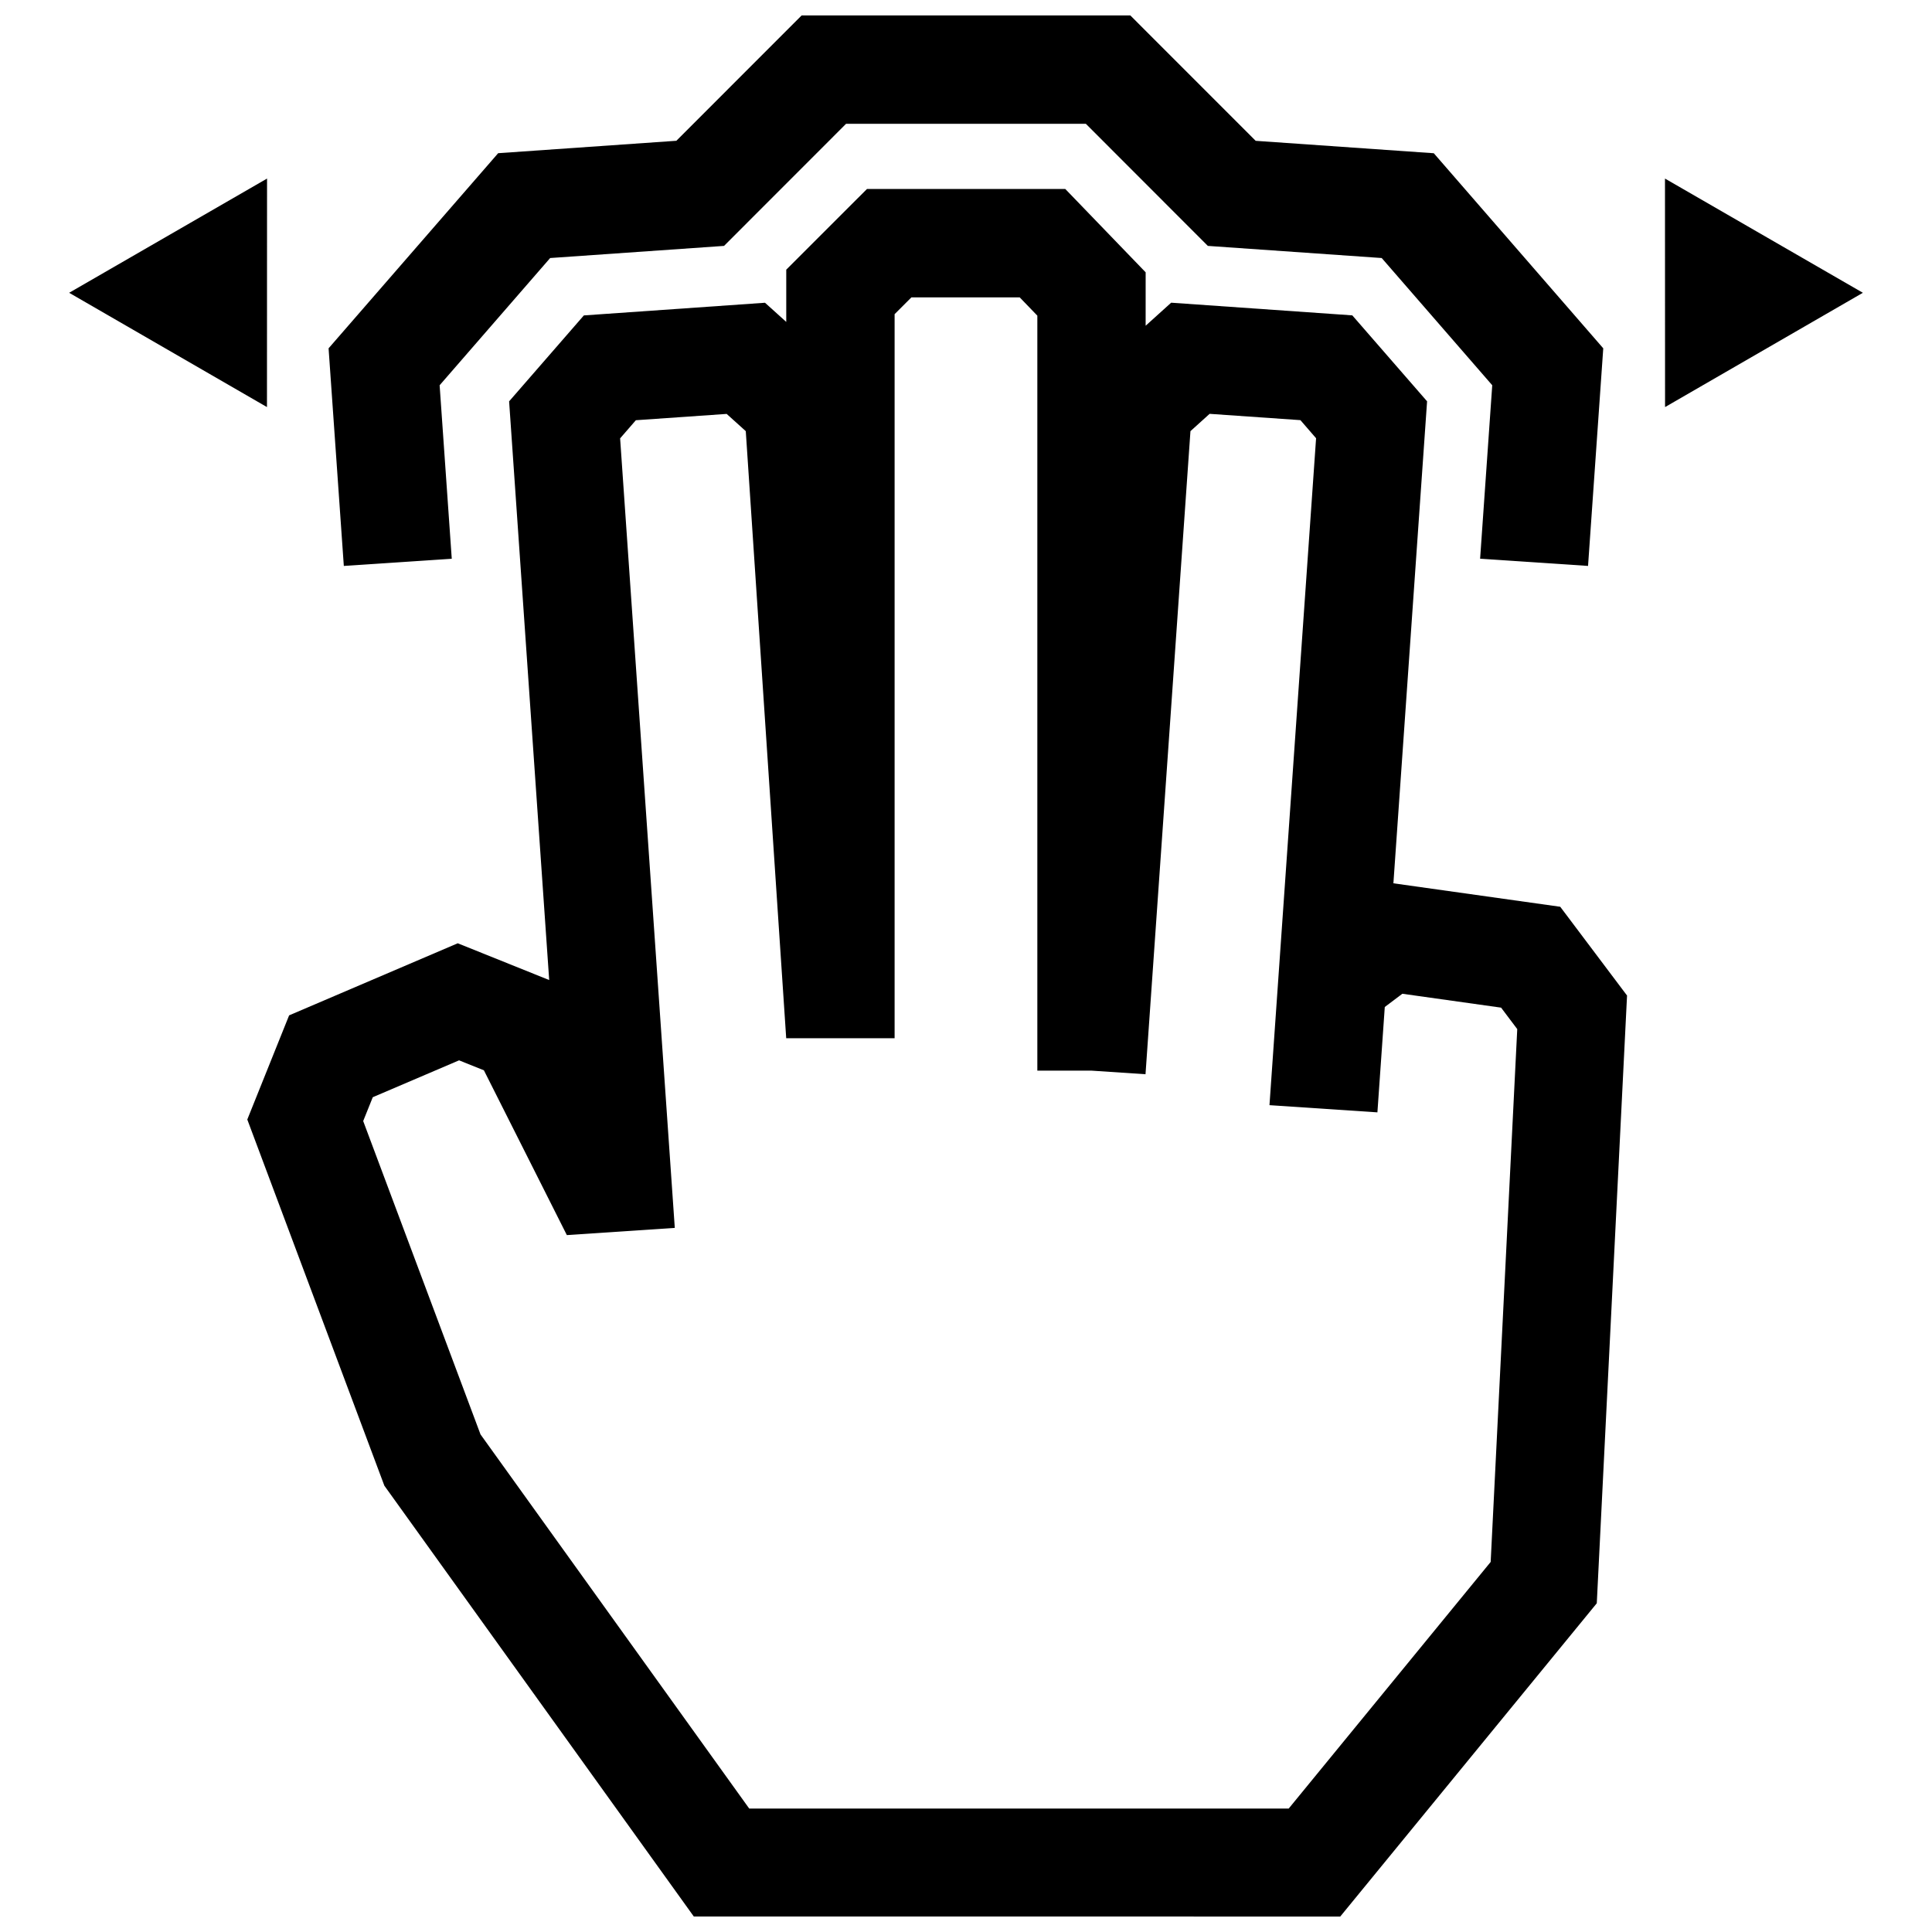 <?xml version="1.0" encoding="UTF-8"?>
<!-- Uploaded to: ICON Repo, www.iconrepo.com, Generator: ICON Repo Mixer Tools -->
<svg width="800px" height="800px" version="1.1" viewBox="144 144 512 512" xmlns="http://www.w3.org/2000/svg">
 <defs>
  <clipPath id="a">
   <path d="m162 148.09h476v503.81h-476z"/>
  </clipPath>
 </defs>
 <g clip-path="url(#a)">
  <path d="m214.75 251.88 0.02-60.559-52.445 30.27zm166.33-24.625 4.453-4.453h28.695l4.676 4.848v200.08h14.359l14.309 0.957 11.91-170.43 5.078-4.586 24.062 1.672 4.152 4.797-12.352 176.74 28.605 1.906 1.953-27.922 4.656-3.508 26.168 3.68 4.281 5.684-7.043 141.21-53.523 65.355h-142.97l-71.207-99.148-31.094-83.047 2.539-6.316 22.871-9.773 6.578 2.641 21.984 43.672 28.605-1.906-14.488-209.24 4.172-4.805 24.062-1.672 5.066 4.566 10.715 160.89h28.727zm-7.324-33.172-21.391 21.383v13.844l-5.633-5.078-48.004 3.356-19.809 22.773 10.621 153.36-24.234-9.742-44.688 19.105-11.082 27.598 36.324 97.043 82 114.16 171.32 0.016 67.984-83.02 8.02-161.05-17.703-23.527-44.215-6.219 8.926-127.73-19.82-22.781-48.004-3.356-6.762 6.106 0.004-14.156-21.301-22.086zm211.48-2.762 0.02 60.559 52.426-30.289zm-61.266-6.711-47.207-3.293-33.211-33.223h-87.117l-33.191 33.211-47.227 3.293-44.941 51.711 4.039 57.668 28.605-1.906-3.215-45.977 29.293-33.715 46.078-3.215 32.336-32.355h63.551l32.324 32.355 46.078 3.215 29.293 33.715-3.215 45.977 28.605 1.906 4.031-57.668z" fill-rule="evenodd"/>
 </g>
</svg>